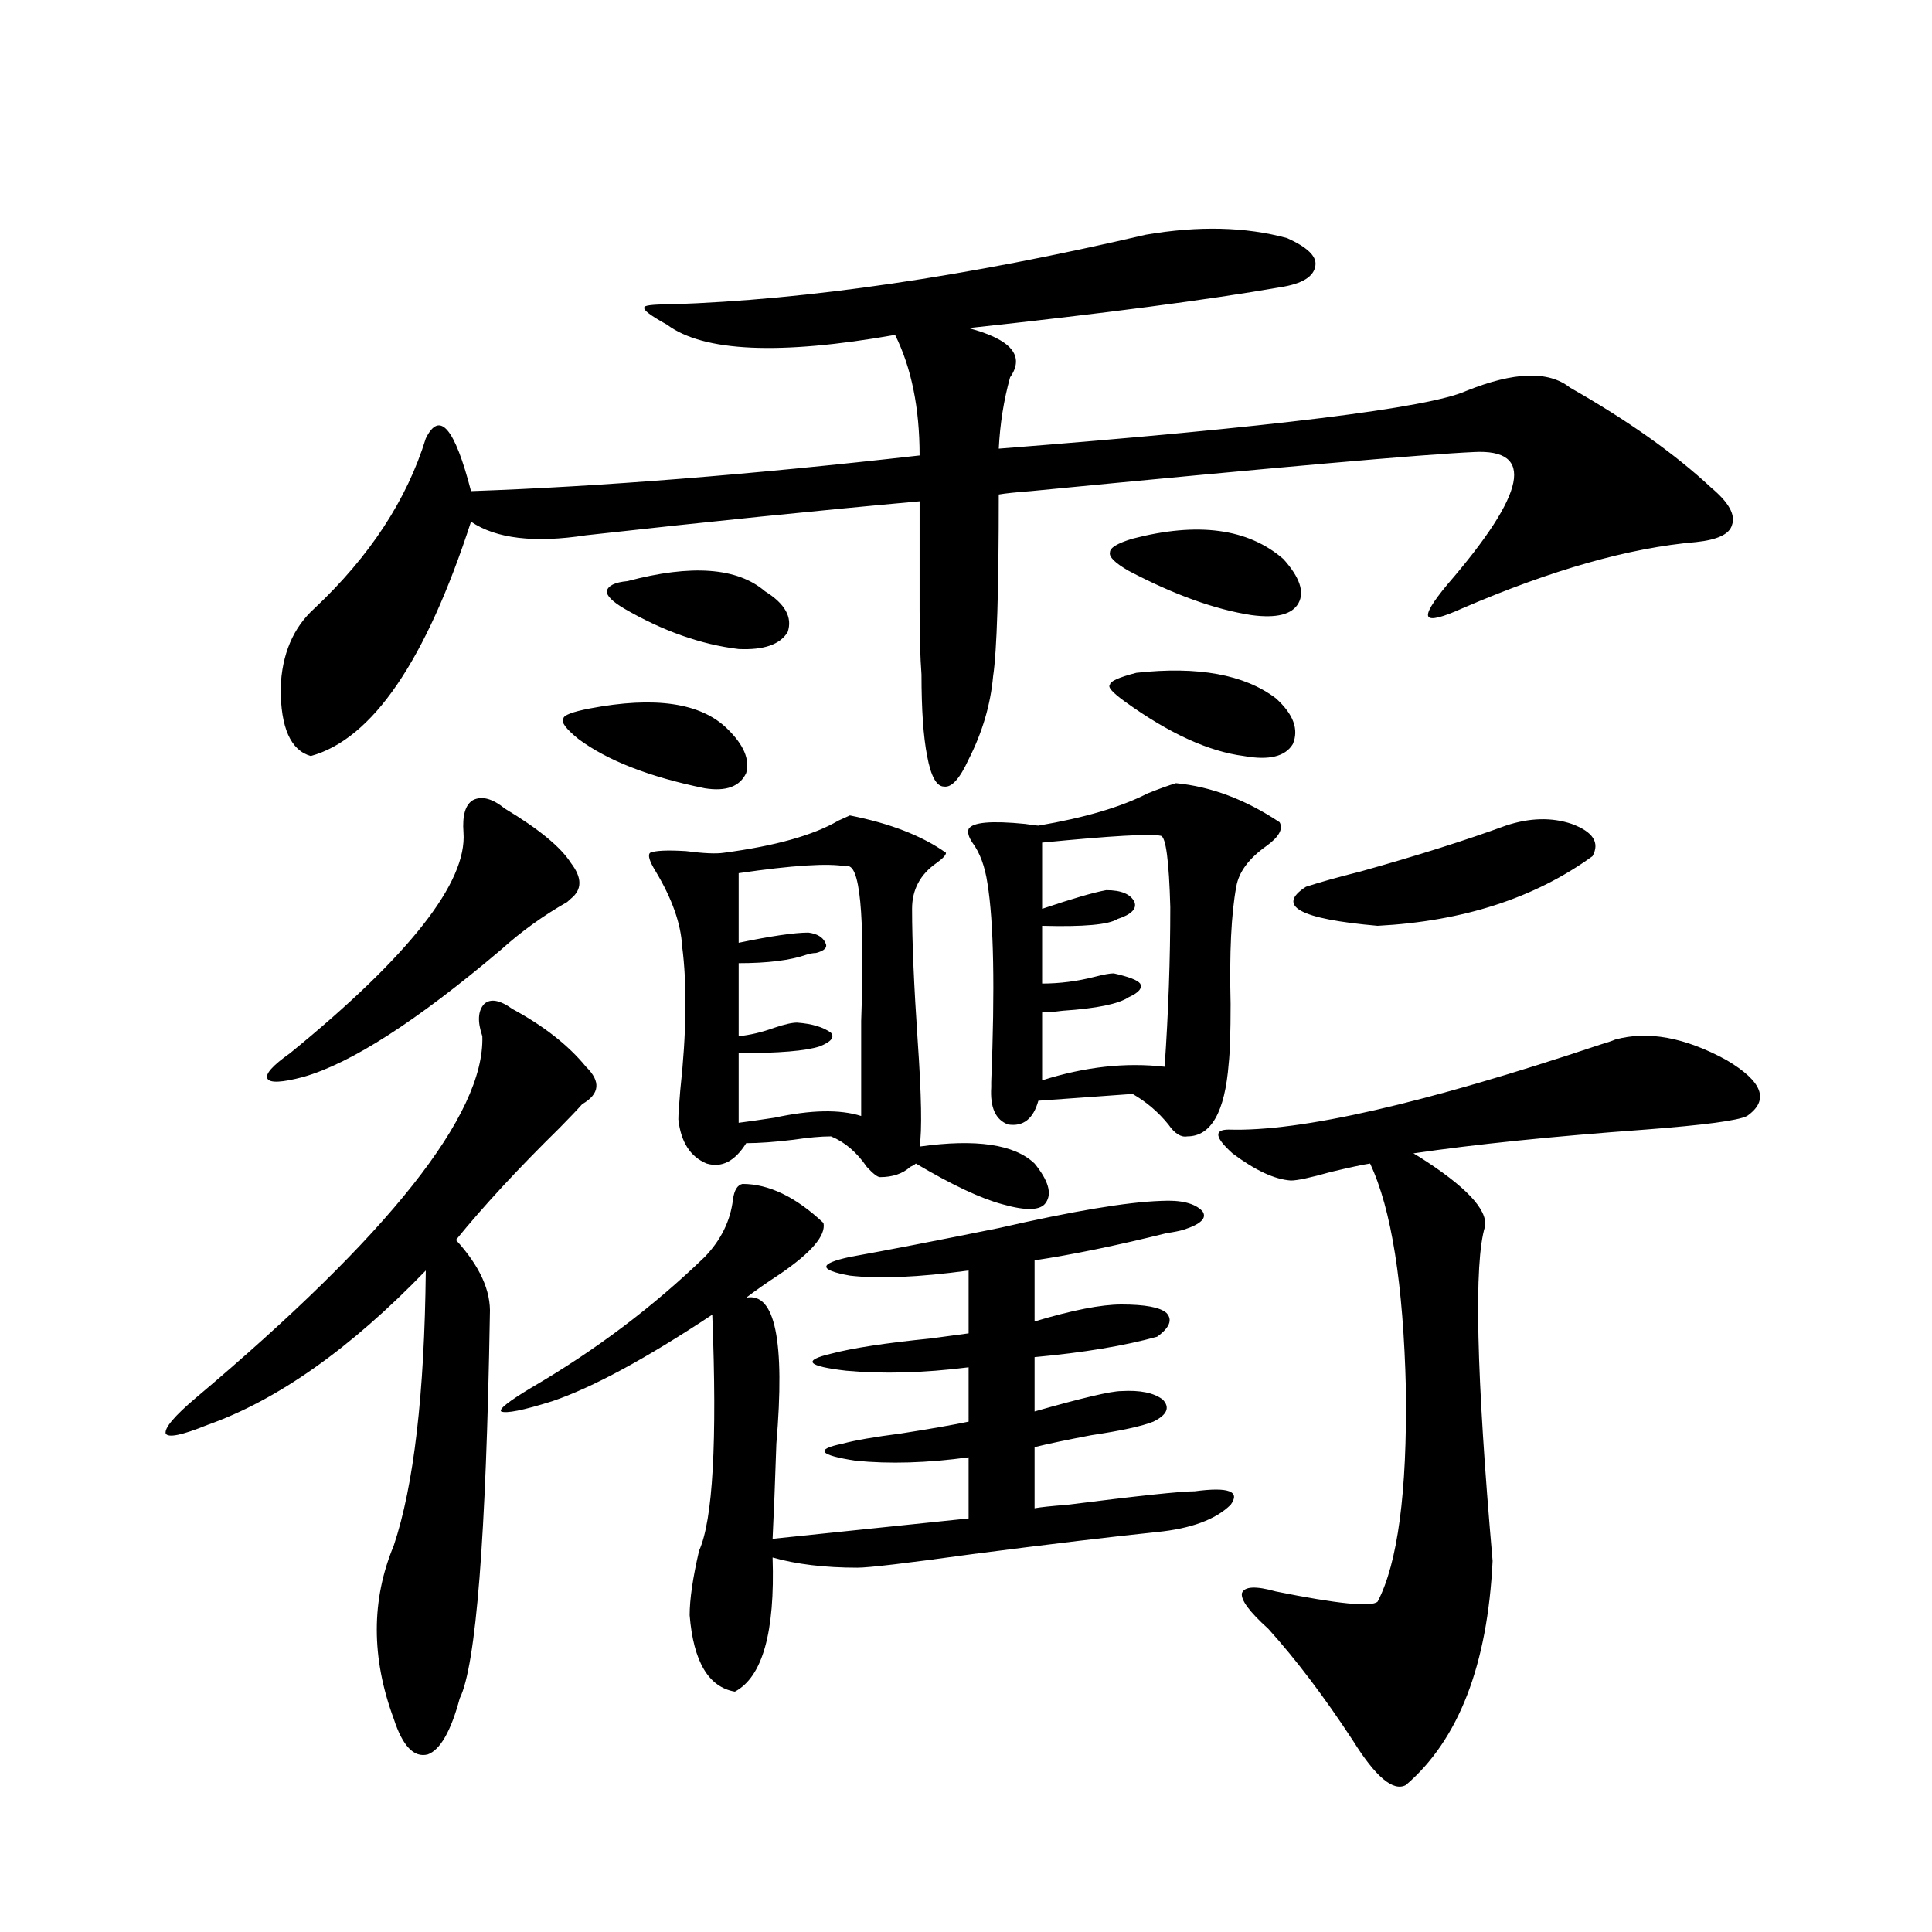 <?xml version="1.0" encoding="utf-8"?>
<!-- Generator: Adobe Illustrator 16.0.0, SVG Export Plug-In . SVG Version: 6.00 Build 0)  -->
<!DOCTYPE svg PUBLIC "-//W3C//DTD SVG 1.1//EN" "http://www.w3.org/Graphics/SVG/1.1/DTD/svg11.dtd">
<svg version="1.1" id="图层_1" xmlns="http://www.w3.org/2000/svg" xmlns:xlink="http://www.w3.org/1999/xlink" x="0px" y="0px"
	 width="1000px" height="1000px" viewBox="0 0 1000 1000" enable-background="new 0 0 1000 1000" xml:space="preserve">
<path d="M265.262,522.266c16.25,8.789,28.933,18.76,38.048,29.883c7.805,7.622,7.149,14.063-1.951,19.336
	c-2.606,2.939-6.509,7.031-11.707,12.305c-21.463,21.094-39.358,40.43-53.657,58.008c12.348,13.486,18.201,26.367,17.561,38.672
	c-1.951,115.439-7.164,181.632-15.609,198.633c-4.558,16.988-10.091,26.656-16.585,29.004c-7.164,1.758-13.018-4.395-17.561-18.457
	c-11.707-31.641-11.707-61.523,0-89.648c10.396-31.05,15.93-78.511,16.585-142.383c-39.023,40.43-76.751,67.1-113.168,79.98
	c-13.018,5.273-20.167,6.743-21.463,4.395c-0.655-2.925,4.543-9.077,15.609-18.457c100.15-84.375,149.585-146.777,148.289-187.207
	c-2.606-7.607-2.286-13.184,0.976-16.699C253.875,516.704,258.753,517.583,265.262,522.266z M261.359,418.555
	c17.561,10.547,28.933,19.927,34.146,28.125c5.854,7.622,5.854,13.774,0,18.457c-0.655,0.591-1.311,1.182-1.951,1.758
	c-12.362,7.031-23.749,15.244-34.146,24.609c-43.581,36.914-77.727,58.887-102.437,65.918c-11.066,2.939-17.24,3.228-18.536,0.879
	c-1.311-2.334,2.592-6.729,11.707-13.184c61.782-50.386,91.705-88.467,89.754-114.258c-0.655-8.789,0.976-14.351,4.878-16.699
	C249.317,411.826,254.851,413.281,261.359,418.555z M593.059,121.484c27.316-4.683,51.706-4.092,73.169,1.758
	c10.396,4.697,15.274,9.38,14.634,14.063c-0.655,5.864-6.829,9.668-18.536,11.426c-37.072,6.455-90.729,13.486-160.972,21.094
	c22.104,5.864,29.268,14.365,21.463,25.488c-3.262,11.729-5.213,24.033-5.854,36.914c141.78-11.123,222.434-21.094,241.945-29.883
	c24.71-9.956,42.591-10.547,53.657-1.758c29.908,17.002,54.298,34.277,73.169,51.855c9.101,7.622,12.683,14.063,10.731,19.336
	c-1.311,4.697-7.484,7.622-18.536,8.789c-34.48,2.939-74.8,14.365-120.973,34.277c-10.411,4.697-16.265,6.152-17.561,4.395
	c-1.311-1.758,1.951-7.319,9.756-16.699c40.975-47.461,45.518-70.313,13.658-68.555c-26.021,1.182-102.437,7.91-229.263,20.215
	c-7.805,0.591-13.338,1.182-16.585,1.758c0,49.81-0.976,81.162-2.927,94.043c-1.311,14.653-5.533,29.004-12.683,43.066
	c-4.558,9.971-8.78,14.653-12.683,14.063c-3.902,0-6.829-5.273-8.78-15.82c-1.951-9.956-2.927-24.019-2.927-42.188
	c-0.655-8.789-0.976-19.912-0.976-33.398c0-10.547,0-29.292,0-56.25c-52.041,4.697-109.601,10.547-172.679,17.578
	c-26.676,4.106-46.508,1.758-59.511-7.031c-23.414,72.07-51.065,112.5-82.925,121.289c-10.411-2.925-15.609-14.639-15.609-35.156
	c0.641-17.578,6.494-31.338,17.561-41.309c28.612-26.943,47.804-56.25,57.56-87.891c7.149-14.639,14.954-5.562,23.414,27.246
	c66.98-2.334,144.387-8.486,232.189-18.457c0-24.609-4.237-45.4-12.683-62.402c-59.846,10.547-99.189,8.789-118.046-5.273
	c-8.46-4.683-12.362-7.607-11.707-8.789c-0.655-1.167,3.902-1.758,13.658-1.758C418.094,155.186,500.043,143.169,593.059,121.484z
	 M384.283,612.793c13.658,0,27.637,6.743,41.95,20.215c1.296,6.455-6.188,15.244-22.438,26.367
	c-7.164,4.697-13.018,8.789-17.561,12.305c14.954-2.925,20.152,22.275,15.609,75.586c-0.655,19.927-1.311,36.338-1.951,49.219
	l101.461-10.547v-31.641c-21.463,2.939-40.975,3.516-58.535,1.758c-18.871-2.925-21.143-5.85-6.829-8.789
	c6.494-1.758,16.585-3.516,30.243-5.273c14.954-2.334,26.661-4.395,35.121-6.152v-28.125c-23.414,2.939-44.557,3.516-63.413,1.758
	c-20.167-2.334-22.773-5.273-7.805-8.789c11.052-2.925,28.292-5.562,51.706-7.91c8.445-1.167,14.954-2.046,19.512-2.637v-32.52
	c-26.021,3.516-46.508,4.395-61.462,2.637c-16.265-2.925-16.265-6.152,0-9.668c19.512-3.516,45.197-8.486,77.071-14.941
	c38.368-8.789,66.34-13.472,83.9-14.063c10.396-0.576,17.561,1.182,21.463,5.273c2.592,3.516-0.655,6.743-9.756,9.668
	c-1.951,0.591-4.878,1.182-8.78,1.758c-26.021,6.455-48.779,11.138-68.291,14.063v31.641c19.512-5.85,34.466-8.789,44.877-8.789
	c12.348,0,20.152,1.47,23.414,4.395c3.247,3.516,1.616,7.622-4.878,12.305c-16.92,4.697-38.048,8.213-63.413,10.547v28.125
	c24.71-7.031,39.664-10.547,44.877-10.547c9.756-0.576,16.905,0.879,21.463,4.395c3.902,4.106,2.271,7.91-4.878,11.426
	c-5.854,2.349-16.585,4.697-32.194,7.031c-12.362,2.349-22.118,4.395-29.268,6.152v31.641c3.247-0.576,8.78-1.167,16.585-1.758
	c37.072-4.683,59.176-7.031,66.34-7.031c17.561-2.334,23.734,0,18.536,7.031c-7.805,7.622-20.487,12.305-38.048,14.063
	c-22.773,2.349-54.633,6.152-95.607,11.426c-33.825,4.697-53.657,7.031-59.511,7.031c-16.92,0-31.554-1.758-43.901-5.273
	c1.296,38.672-5.213,61.813-19.512,69.434c-13.658-2.348-21.463-15.531-23.414-39.551c0-8.198,1.616-19.336,4.878-33.398
	c7.149-15.82,9.421-56.538,6.829-122.168c-34.48,22.852-62.117,37.793-82.925,44.824c-14.969,4.697-23.749,6.455-26.341,5.273
	c-1.311-1.167,3.902-5.273,15.609-12.305c33.17-19.336,63.078-41.885,89.754-67.676c8.445-8.789,13.323-18.745,14.634-29.883
	C380.046,616.021,381.677,613.384,384.283,612.793z M305.261,366.699c33.811-6.44,57.56-2.925,71.218,10.547
	c8.445,8.213,11.707,15.82,9.756,22.852c-3.262,7.031-10.411,9.668-21.463,7.91c-28.627-5.85-50.41-14.351-65.364-25.488
	c-6.509-5.273-9.115-8.789-7.805-10.547C291.603,370.215,296.146,368.457,305.261,366.699z M324.772,300.781
	c33.17-8.789,56.904-7.031,71.218,5.273c10.396,6.455,14.299,13.486,11.707,21.094c-3.902,6.455-12.362,9.38-25.365,8.789
	c-19.512-2.334-39.358-9.365-59.511-21.094c-5.854-3.516-8.78-6.44-8.78-8.789C314.682,303.13,318.264,301.372,324.772,300.781z
	 M439.892,422.07c20.808,4.106,37.393,10.547,49.755,19.336c0,1.182-1.631,2.939-4.878,5.273
	c-8.46,5.864-12.683,13.774-12.683,23.73c0,17.002,0.976,39.854,2.927,68.555c1.951,28.125,2.271,46.294,0.976,54.492
	c29.268-4.092,49.1-1.167,59.511,8.789c7.149,8.789,9.101,15.532,5.854,20.215c-2.606,4.106-10.091,4.395-22.438,0.879
	c-11.066-2.925-26.021-9.956-44.877-21.094c-0.655,0.591-1.631,1.182-2.927,1.758c-3.902,3.516-9.115,5.273-15.609,5.273
	c-1.311,0-3.582-1.758-6.829-5.273c-5.213-7.607-11.387-12.881-18.536-15.82c-5.213,0-11.707,0.591-19.512,1.758
	c-9.756,1.182-17.896,1.758-24.39,1.758c-5.854,9.38-12.683,12.896-20.487,10.547c-8.46-3.516-13.338-11.123-14.634-22.852
	c0-2.334,0.32-7.319,0.976-14.941c3.247-29.883,3.567-54.78,0.976-74.707c-0.655-11.714-5.213-24.609-13.658-38.672
	c-3.262-5.273-4.237-8.486-2.927-9.668c2.592-1.167,8.78-1.455,18.536-0.879c9.101,1.182,15.609,1.47,19.512,0.879
	c26.661-3.516,46.493-9.077,59.511-16.699C436.63,423.54,438.581,422.661,439.892,422.07z M437.94,448.438
	c-9.115-1.758-27.651-0.576-55.608,3.516v36.035c16.905-3.516,28.933-5.273,36.097-5.273c4.543,0.591,7.47,2.349,8.78,5.273
	c1.296,2.349-0.335,4.106-4.878,5.273c-1.311,0-2.927,0.303-4.878,0.879c-8.46,2.939-20.167,4.395-35.121,4.395v37.793
	c5.854-0.576,12.027-2.046,18.536-4.395c5.198-1.758,9.101-2.637,11.707-2.637c7.805,0.591,13.658,2.349,17.561,5.273
	c1.951,2.349,0,4.697-5.854,7.031c-7.164,2.349-21.143,3.516-41.95,3.516v36.035c4.543-0.576,10.731-1.455,18.536-2.637
	c18.856-4.092,33.811-4.395,44.877-0.879c0-12.305,0-28.701,0-49.219C447.696,472.759,445.09,446.104,437.94,448.438z
	 M608.668,405.371c18.201,1.758,36.097,8.501,53.657,20.215c1.951,3.516-0.335,7.622-6.829,12.305
	c-9.115,6.455-14.313,13.486-15.609,21.094c-2.606,14.063-3.582,34.277-2.927,60.645c0,14.653-0.335,24.912-0.976,30.762
	c-1.951,25.2-9.115,37.793-21.463,37.793c-3.262,0.591-6.509-1.455-9.756-6.152c-5.213-6.44-11.387-11.714-18.536-15.82
	l-48.779,3.516c-2.606,9.38-7.805,13.486-15.609,12.305c-6.509-2.334-9.436-8.789-8.78-19.336v-2.637
	c1.951-48.628,1.296-82.905-1.951-102.832c-1.311-8.789-3.902-15.82-7.805-21.094c-1.951-2.925-2.606-5.273-1.951-7.031
	c1.951-3.516,11.707-4.395,29.268-2.637c3.902,0.591,6.174,0.879,6.829,0.879c24.055-4.092,42.926-9.668,56.584-16.699
	C599.888,408.311,604.766,406.553,608.668,405.371z M600.863,432.617c-5.213-1.167-25.7,0-61.462,3.516v34.277
	c15.609-5.273,26.661-8.486,33.17-9.668c7.805,0,12.683,2.061,14.634,6.152c1.296,3.516-1.631,6.455-8.78,8.789
	c-4.558,2.939-17.561,4.106-39.023,3.516v29.883c9.101,0,18.201-1.167,27.316-3.516c4.543-1.167,7.805-1.758,9.756-1.758
	c7.805,1.758,12.348,3.516,13.658,5.273c1.296,2.349-0.655,4.697-5.854,7.031c-5.213,3.516-16.585,5.864-34.146,7.031
	c-4.558,0.591-8.14,0.879-10.731,0.879v35.156c22.104-7.031,43.246-9.365,63.413-7.031c1.951-28.125,2.927-55.659,2.927-82.617
	C605.086,445.513,603.455,433.208,600.863,432.617z M588.181,348.242c31.859-3.516,55.929,0.879,72.193,13.184
	c9.101,8.213,12.027,16.123,8.78,23.73c-3.902,6.455-12.362,8.501-25.365,6.152c-18.216-2.334-38.703-11.714-61.462-28.125
	c-6.509-4.683-9.115-7.607-7.805-8.789C574.522,352.637,579.065,350.591,588.181,348.242z M586.229,278.809
	c33.811-8.789,59.831-5.273,78.047,10.547c8.445,9.38,11.052,17.002,7.805,22.852c-3.262,5.864-11.387,7.91-24.39,6.152
	c-18.871-2.925-39.999-10.547-63.413-22.852c-7.164-4.092-10.411-7.319-9.756-9.668
	C574.522,283.506,578.425,281.157,586.229,278.809z M635.984,584.668c37.072,1.182,101.126-13.472,192.19-43.945
	c3.902-1.167,6.494-2.046,7.805-2.637c16.905-4.683,36.097-1.167,57.56,10.547c18.856,11.138,22.438,20.806,10.731,29.004
	c-4.558,2.349-22.118,4.697-52.682,7.031c-48.139,3.516-88.138,7.622-119.997,12.305l2.927,1.758
	c24.055,15.244,35.441,27.246,34.146,36.035c-5.854,18.76-4.558,76.465,3.902,173.145c-2.606,53.902-17.561,92.574-44.877,116.016
	c-6.509,3.516-15.609-4.105-27.316-22.852c-14.969-22.852-29.603-42.188-43.901-58.008c-9.756-8.789-14.313-14.941-13.658-18.457
	c1.296-3.516,7.149-3.804,17.561-0.879c31.859,6.441,49.42,8.199,52.682,5.273c10.396-19.912,15.274-56.538,14.634-109.863
	c-1.311-54.492-7.484-93.452-18.536-116.895c-3.902,0.591-10.731,2.061-20.487,4.395c-10.411,2.939-17.24,4.395-20.487,4.395
	c-8.46-0.576-18.536-5.273-30.243-14.063C628.82,588.774,628.18,584.668,635.984,584.668z M779.396,427.344
	c12.348-4.092,23.734-4.395,34.146-0.879c11.052,4.106,14.634,9.668,10.731,16.699c-29.923,21.685-66.995,33.701-111.217,36.035
	c-40.334-3.516-52.682-10.244-37.072-20.215c7.149-2.334,16.585-4.971,28.292-7.91C733.543,442.876,758.573,434.966,779.396,427.344
	z"/>
</svg>
